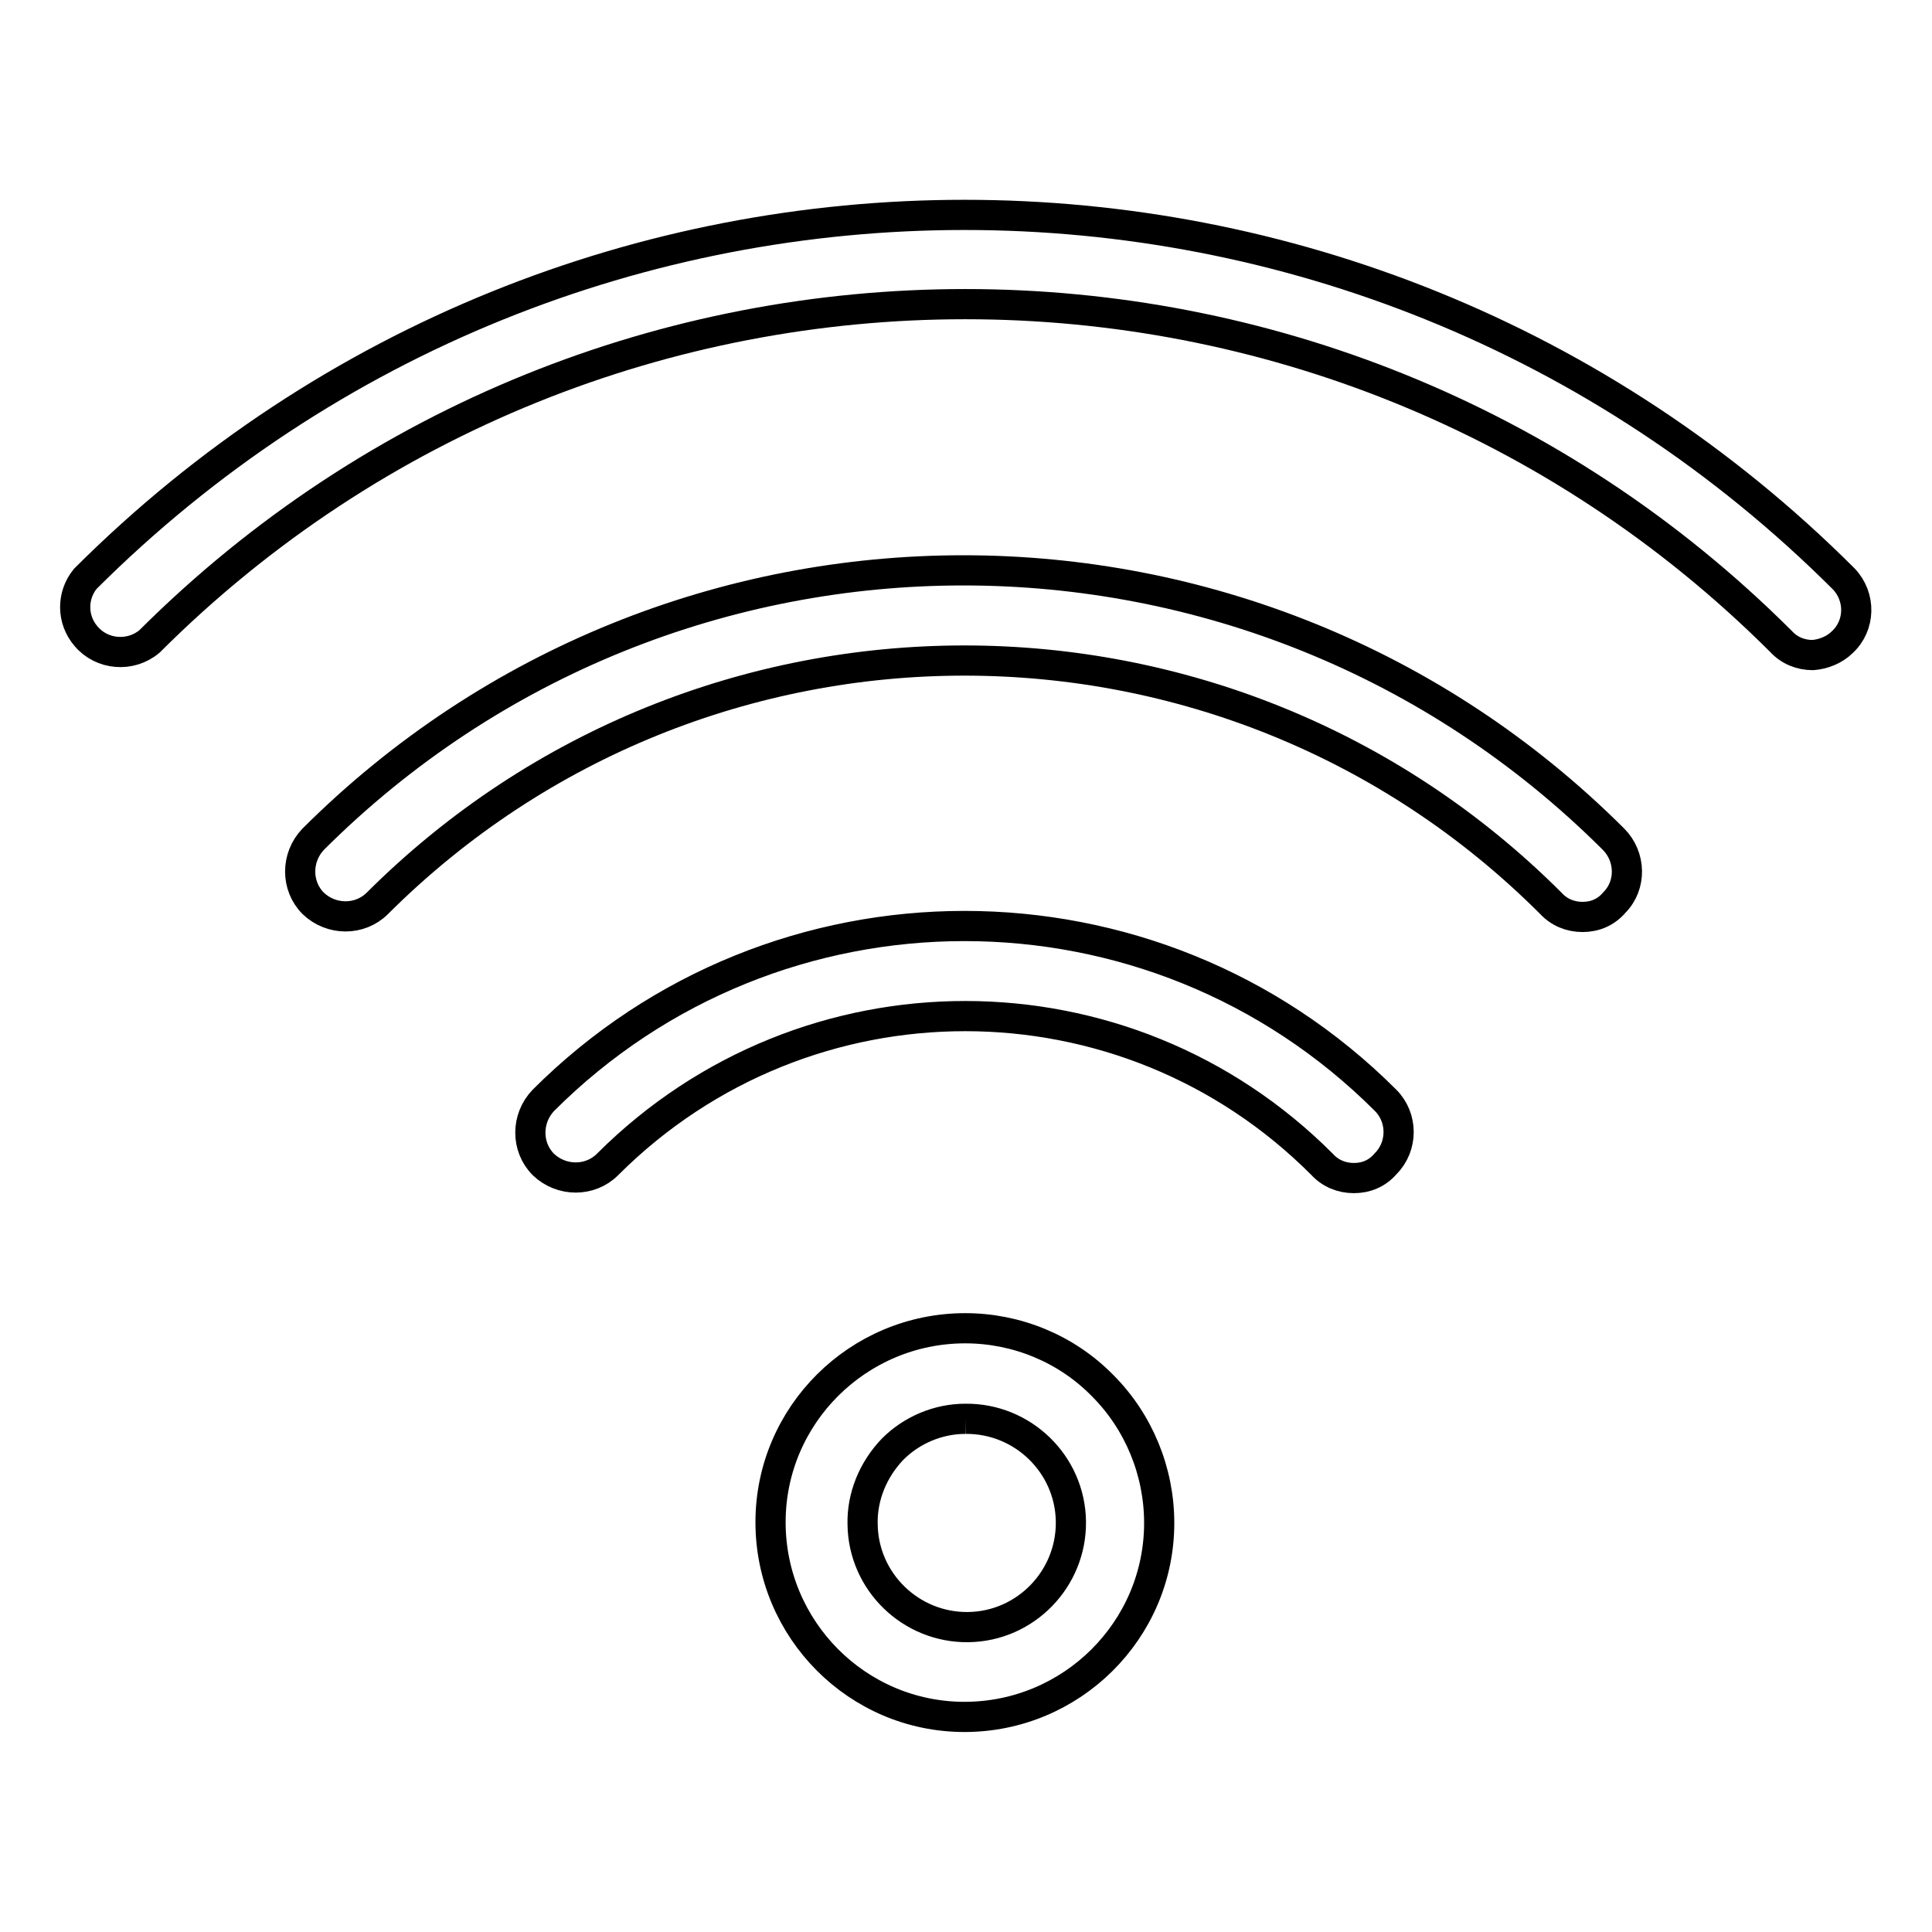 <?xml version="1.0" encoding="utf-8"?>
<!-- Svg Vector Icons : http://www.onlinewebfonts.com/icon -->
<!DOCTYPE svg PUBLIC "-//W3C//DTD SVG 1.1//EN" "http://www.w3.org/Graphics/SVG/1.1/DTD/svg11.dtd">
<svg version="1.1" xmlns="http://www.w3.org/2000/svg" xmlns:xlink="http://www.w3.org/1999/xlink" x="0px" y="0px" viewBox="0 0 256 256" enable-background="new 0 0 256 256" xml:space="preserve">
<g> <path stroke-width="4" fill-opacity="0" stroke="#000000"  d="M127.9,188c7.6-0.1,13.9,6,14,13.6c0.1,7.6-6,13.9-13.6,14s-13.9-6-14-13.6c-0.1-3.7,1.4-7.3,4-10 C120.8,189.5,124.3,188,127.9,188 M127.9,176c-14.2,0-25.8,11.5-25.8,25.7c0,14.2,11.5,25.8,25.7,25.8c14.2,0,25.8-11.5,25.8-25.7 c0-6.8-2.7-13.4-7.5-18.2C141.3,178.7,134.7,176,127.9,176z M179.4,156.1c-1.6,0-3.1-0.6-4.2-1.8c-26.1-26.2-68.4-26.2-94.6-0.1 c0,0-0.1,0.1-0.1,0.1c-2.3,2.3-6.1,2.3-8.5,0c-2.3-2.3-2.3-6.1,0-8.5l0,0c30.8-30.8,80.8-30.8,111.6,0c2.3,2.3,2.3,6.1,0,8.4 C182.5,155.5,181,156.1,179.4,156.1L179.4,156.1z M209.7,121.5c-1.6,0-3.1-0.6-4.2-1.8C162.6,76.8,93,76.8,50,119.7c0,0,0,0,0,0 c-2.3,2.3-6.1,2.3-8.5,0c-2.3-2.3-2.3-6.1,0-8.5c47.6-47.5,124.7-47.5,172.3,0c2.3,2.3,2.4,6.1,0.1,8.4 C212.8,120.9,211.3,121.5,209.7,121.5z M240.2,86.8c-1.6,0-3.1-0.6-4.2-1.8C176.3,25.4,79.5,25.4,19.8,85c-2.5,2.1-6.3,1.8-8.4-0.7 c-1.9-2.2-1.9-5.4-0.1-7.6c64.4-64.3,168.6-64.3,233,0c2.3,2.4,2.2,6.2-0.2,8.4C243.1,86.1,241.6,86.7,240.2,86.8L240.2,86.8z"/></g>
</svg>